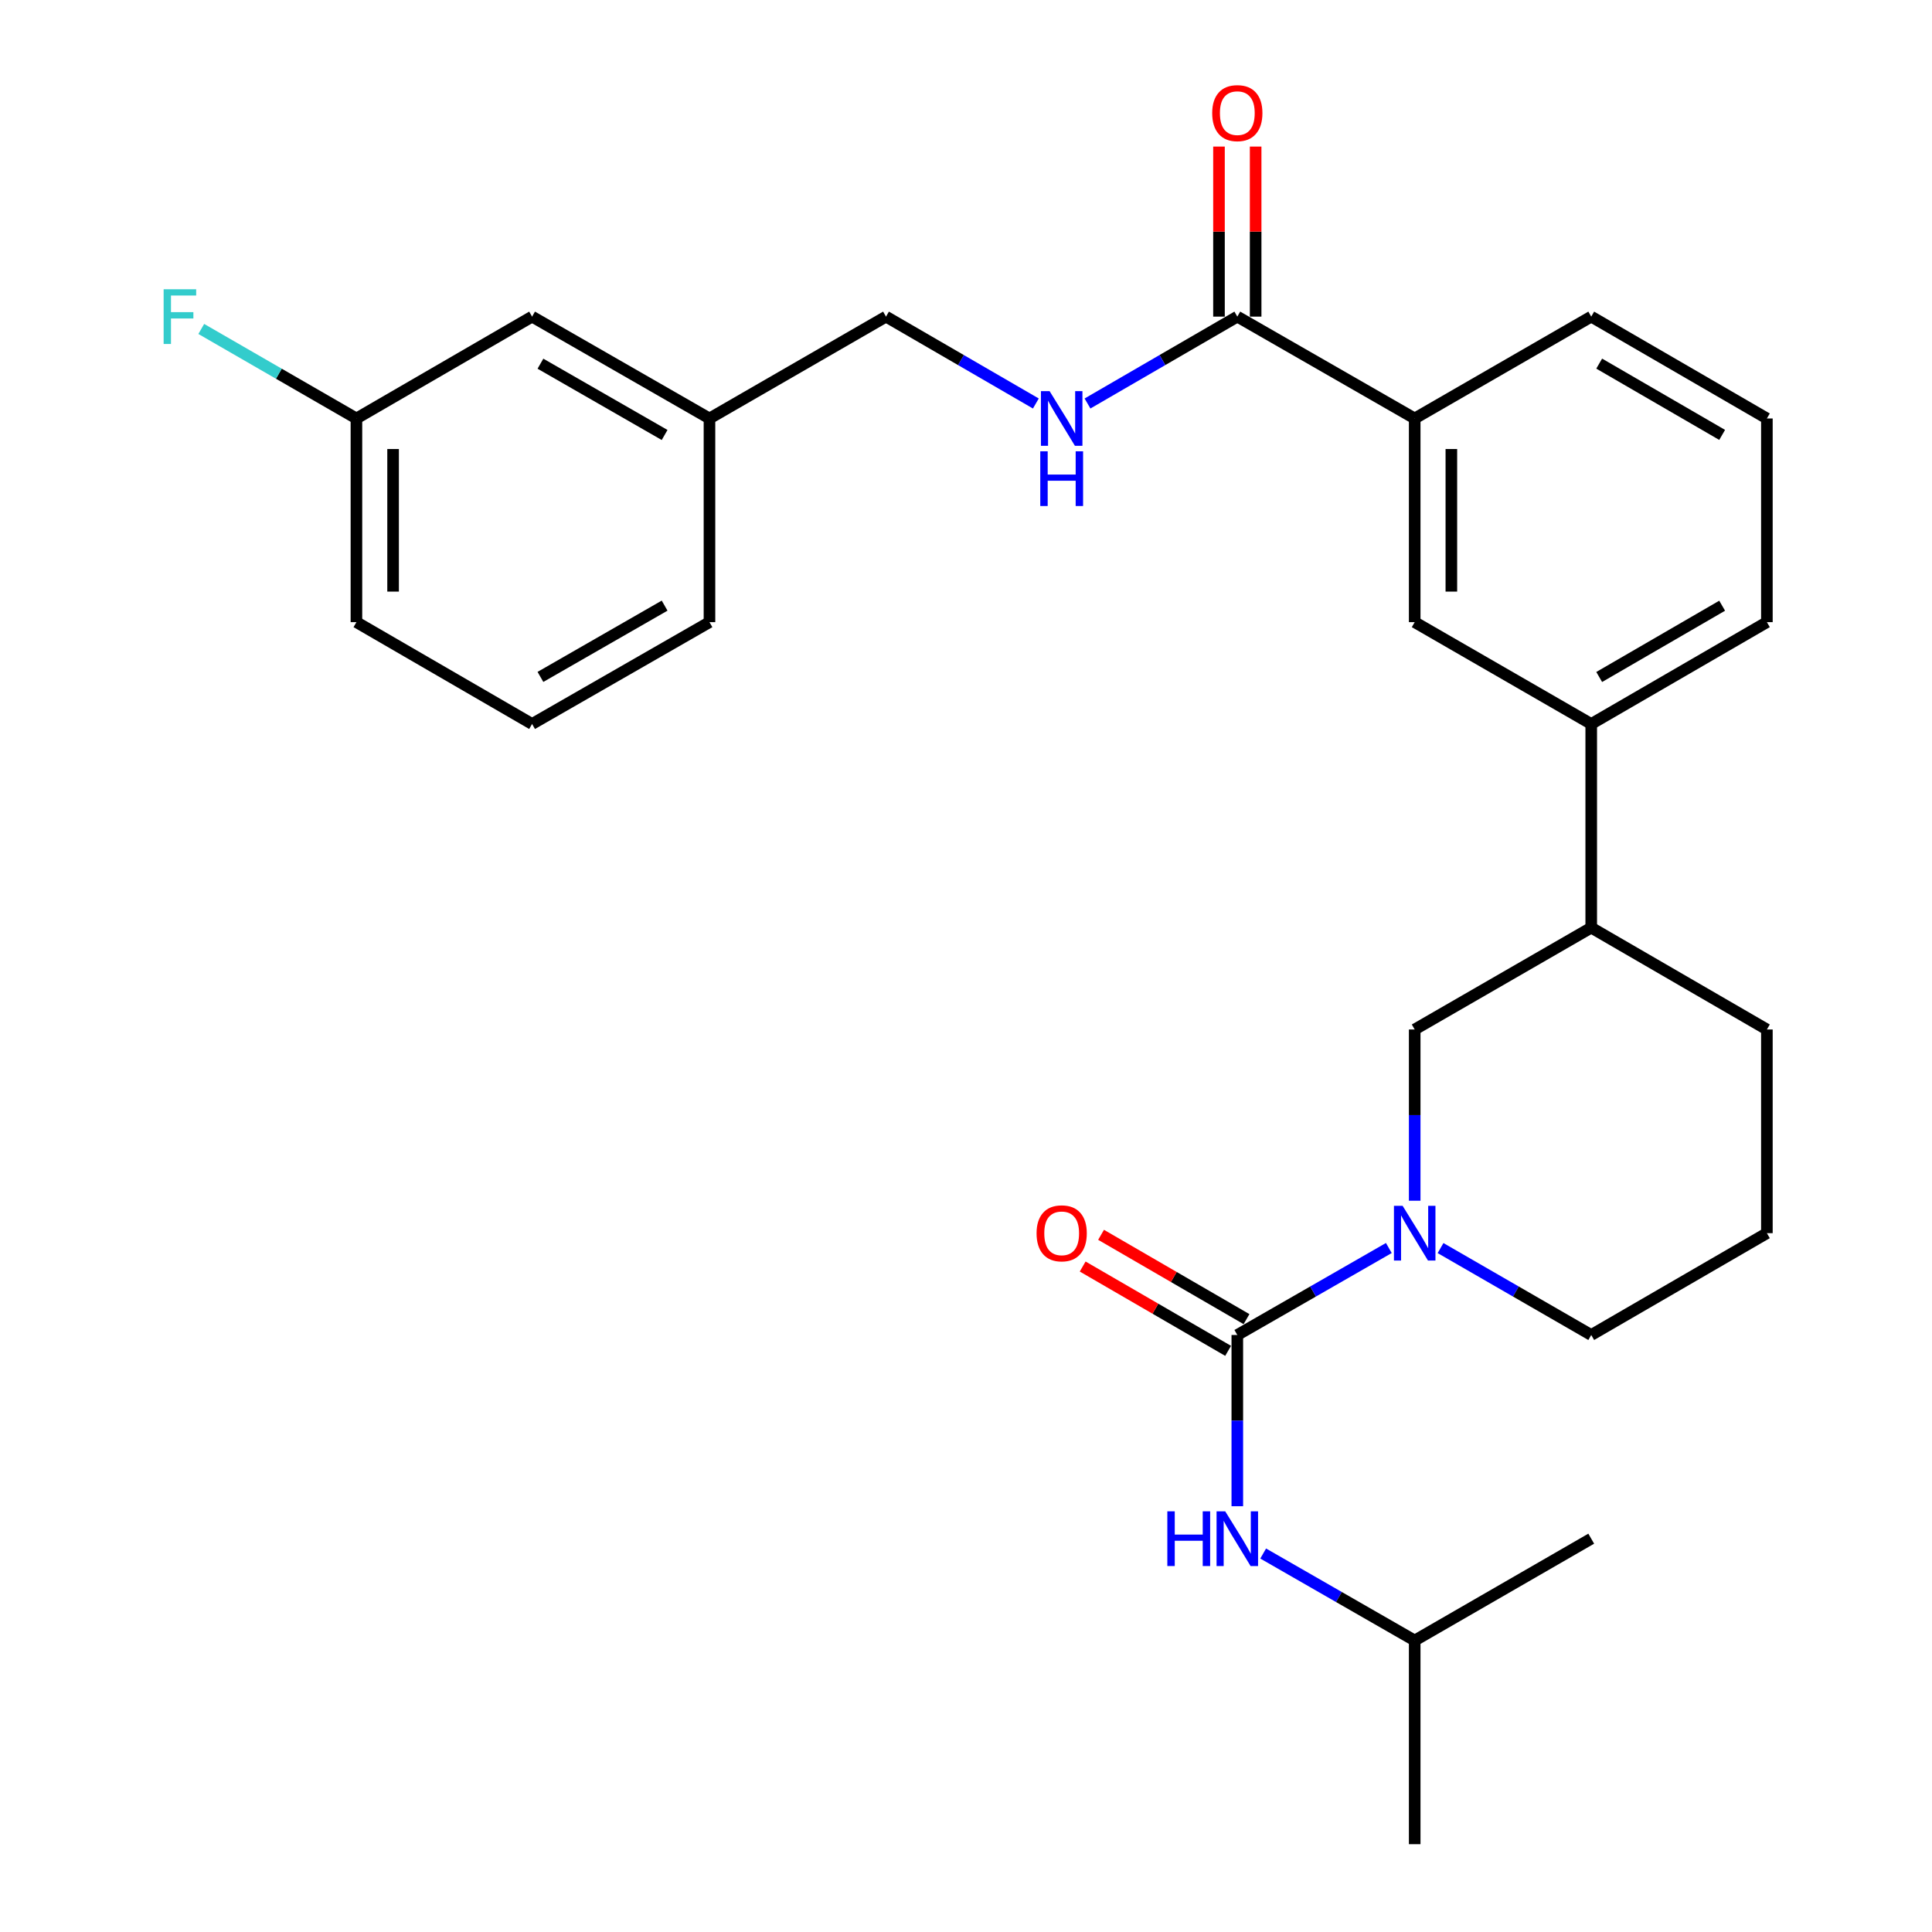<?xml version='1.0' encoding='iso-8859-1'?>
<svg version='1.1' baseProfile='full'
              xmlns='http://www.w3.org/2000/svg'
                      xmlns:rdkit='http://www.rdkit.org/xml'
                      xmlns:xlink='http://www.w3.org/1999/xlink'
                  xml:space='preserve'
width='1000px' height='1000px' viewBox='0 0 1000 1000'>
<!-- END OF HEADER -->
<rect style='opacity:1.0;fill:#FFFFFF;stroke:none' width='1000' height='1000' x='0' y='0'> </rect>
<path class='bond-0' d='M 640.431,690.991 L 679.646,668.48' style='fill:none;fill-rule:evenodd;stroke:#000000;stroke-width:6px;stroke-linecap:butt;stroke-linejoin:miter;stroke-opacity:1' />
<path class='bond-0' d='M 679.646,668.48 L 718.86,645.969' style='fill:none;fill-rule:evenodd;stroke:#0000FF;stroke-width:6px;stroke-linecap:butt;stroke-linejoin:miter;stroke-opacity:1' />
<path class='bond-2' d='M 640.431,690.991 L 640.431,735.305' style='fill:none;fill-rule:evenodd;stroke:#000000;stroke-width:6px;stroke-linecap:butt;stroke-linejoin:miter;stroke-opacity:1' />
<path class='bond-2' d='M 640.431,735.305 L 640.431,779.62' style='fill:none;fill-rule:evenodd;stroke:#0000FF;stroke-width:6px;stroke-linecap:butt;stroke-linejoin:miter;stroke-opacity:1' />
<path class='bond-9' d='M 645.19,682.784 L 607.549,660.961' style='fill:none;fill-rule:evenodd;stroke:#000000;stroke-width:6px;stroke-linecap:butt;stroke-linejoin:miter;stroke-opacity:1' />
<path class='bond-9' d='M 607.549,660.961 L 569.909,639.138' style='fill:none;fill-rule:evenodd;stroke:#FF0000;stroke-width:6px;stroke-linecap:butt;stroke-linejoin:miter;stroke-opacity:1' />
<path class='bond-9' d='M 635.673,699.199 L 598.032,677.376' style='fill:none;fill-rule:evenodd;stroke:#000000;stroke-width:6px;stroke-linecap:butt;stroke-linejoin:miter;stroke-opacity:1' />
<path class='bond-9' d='M 598.032,677.376 L 560.392,655.553' style='fill:none;fill-rule:evenodd;stroke:#FF0000;stroke-width:6px;stroke-linecap:butt;stroke-linejoin:miter;stroke-opacity:1' />
<path class='bond-3' d='M 732.246,621.489 L 732.246,577.175' style='fill:none;fill-rule:evenodd;stroke:#0000FF;stroke-width:6px;stroke-linecap:butt;stroke-linejoin:miter;stroke-opacity:1' />
<path class='bond-3' d='M 732.246,577.175 L 732.246,532.861' style='fill:none;fill-rule:evenodd;stroke:#000000;stroke-width:6px;stroke-linecap:butt;stroke-linejoin:miter;stroke-opacity:1' />
<path class='bond-12' d='M 745.623,646.001 L 784.621,668.496' style='fill:none;fill-rule:evenodd;stroke:#0000FF;stroke-width:6px;stroke-linecap:butt;stroke-linejoin:miter;stroke-opacity:1' />
<path class='bond-12' d='M 784.621,668.496 L 823.618,690.991' style='fill:none;fill-rule:evenodd;stroke:#000000;stroke-width:6px;stroke-linecap:butt;stroke-linejoin:miter;stroke-opacity:1' />
<path class='bond-1' d='M 640.431,163.883 L 732.246,216.6' style='fill:none;fill-rule:evenodd;stroke:#000000;stroke-width:6px;stroke-linecap:butt;stroke-linejoin:miter;stroke-opacity:1' />
<path class='bond-5' d='M 640.431,163.883 L 601.661,186.366' style='fill:none;fill-rule:evenodd;stroke:#000000;stroke-width:6px;stroke-linecap:butt;stroke-linejoin:miter;stroke-opacity:1' />
<path class='bond-5' d='M 601.661,186.366 L 562.89,208.849' style='fill:none;fill-rule:evenodd;stroke:#0000FF;stroke-width:6px;stroke-linecap:butt;stroke-linejoin:miter;stroke-opacity:1' />
<path class='bond-10' d='M 649.919,163.883 L 649.919,119.874' style='fill:none;fill-rule:evenodd;stroke:#000000;stroke-width:6px;stroke-linecap:butt;stroke-linejoin:miter;stroke-opacity:1' />
<path class='bond-10' d='M 649.919,119.874 L 649.919,75.865' style='fill:none;fill-rule:evenodd;stroke:#FF0000;stroke-width:6px;stroke-linecap:butt;stroke-linejoin:miter;stroke-opacity:1' />
<path class='bond-10' d='M 630.944,163.883 L 630.944,119.874' style='fill:none;fill-rule:evenodd;stroke:#000000;stroke-width:6px;stroke-linecap:butt;stroke-linejoin:miter;stroke-opacity:1' />
<path class='bond-10' d='M 630.944,119.874 L 630.944,75.865' style='fill:none;fill-rule:evenodd;stroke:#FF0000;stroke-width:6px;stroke-linecap:butt;stroke-linejoin:miter;stroke-opacity:1' />
<path class='bond-17' d='M 653.818,804.101 L 693.032,826.617' style='fill:none;fill-rule:evenodd;stroke:#0000FF;stroke-width:6px;stroke-linecap:butt;stroke-linejoin:miter;stroke-opacity:1' />
<path class='bond-17' d='M 693.032,826.617 L 732.246,849.132' style='fill:none;fill-rule:evenodd;stroke:#000000;stroke-width:6px;stroke-linecap:butt;stroke-linejoin:miter;stroke-opacity:1' />
<path class='bond-8' d='M 732.246,532.861 L 823.618,480.154' style='fill:none;fill-rule:evenodd;stroke:#000000;stroke-width:6px;stroke-linecap:butt;stroke-linejoin:miter;stroke-opacity:1' />
<path class='bond-4' d='M 732.246,216.6 L 732.246,322.024' style='fill:none;fill-rule:evenodd;stroke:#000000;stroke-width:6px;stroke-linecap:butt;stroke-linejoin:miter;stroke-opacity:1' />
<path class='bond-4' d='M 751.221,232.414 L 751.221,306.211' style='fill:none;fill-rule:evenodd;stroke:#000000;stroke-width:6px;stroke-linecap:butt;stroke-linejoin:miter;stroke-opacity:1' />
<path class='bond-29' d='M 732.246,216.6 L 823.618,163.883' style='fill:none;fill-rule:evenodd;stroke:#000000;stroke-width:6px;stroke-linecap:butt;stroke-linejoin:miter;stroke-opacity:1' />
<path class='bond-11' d='M 536.155,208.85 L 497.375,186.367' style='fill:none;fill-rule:evenodd;stroke:#0000FF;stroke-width:6px;stroke-linecap:butt;stroke-linejoin:miter;stroke-opacity:1' />
<path class='bond-11' d='M 497.375,186.367 L 458.594,163.883' style='fill:none;fill-rule:evenodd;stroke:#000000;stroke-width:6px;stroke-linecap:butt;stroke-linejoin:miter;stroke-opacity:1' />
<path class='bond-6' d='M 732.246,322.024 L 823.618,374.731' style='fill:none;fill-rule:evenodd;stroke:#000000;stroke-width:6px;stroke-linecap:butt;stroke-linejoin:miter;stroke-opacity:1' />
<path class='bond-7' d='M 823.618,374.731 L 823.618,480.154' style='fill:none;fill-rule:evenodd;stroke:#000000;stroke-width:6px;stroke-linecap:butt;stroke-linejoin:miter;stroke-opacity:1' />
<path class='bond-19' d='M 823.618,374.731 L 914.537,322.024' style='fill:none;fill-rule:evenodd;stroke:#000000;stroke-width:6px;stroke-linecap:butt;stroke-linejoin:miter;stroke-opacity:1' />
<path class='bond-19' d='M 827.74,350.409 L 891.383,313.515' style='fill:none;fill-rule:evenodd;stroke:#000000;stroke-width:6px;stroke-linecap:butt;stroke-linejoin:miter;stroke-opacity:1' />
<path class='bond-28' d='M 823.618,480.154 L 914.537,532.861' style='fill:none;fill-rule:evenodd;stroke:#000000;stroke-width:6px;stroke-linecap:butt;stroke-linejoin:miter;stroke-opacity:1' />
<path class='bond-15' d='M 458.594,163.883 L 367.222,216.6' style='fill:none;fill-rule:evenodd;stroke:#000000;stroke-width:6px;stroke-linecap:butt;stroke-linejoin:miter;stroke-opacity:1' />
<path class='bond-20' d='M 823.618,690.991 L 914.537,638.285' style='fill:none;fill-rule:evenodd;stroke:#000000;stroke-width:6px;stroke-linecap:butt;stroke-linejoin:miter;stroke-opacity:1' />
<path class='bond-13' d='M 275.407,163.883 L 367.222,216.6' style='fill:none;fill-rule:evenodd;stroke:#000000;stroke-width:6px;stroke-linecap:butt;stroke-linejoin:miter;stroke-opacity:1' />
<path class='bond-13' d='M 279.731,188.246 L 344.001,225.148' style='fill:none;fill-rule:evenodd;stroke:#000000;stroke-width:6px;stroke-linecap:butt;stroke-linejoin:miter;stroke-opacity:1' />
<path class='bond-14' d='M 275.407,163.883 L 184.488,216.6' style='fill:none;fill-rule:evenodd;stroke:#000000;stroke-width:6px;stroke-linecap:butt;stroke-linejoin:miter;stroke-opacity:1' />
<path class='bond-16' d='M 184.488,216.6 L 144.33,193.432' style='fill:none;fill-rule:evenodd;stroke:#000000;stroke-width:6px;stroke-linecap:butt;stroke-linejoin:miter;stroke-opacity:1' />
<path class='bond-16' d='M 144.33,193.432 L 104.173,170.263' style='fill:none;fill-rule:evenodd;stroke:#33CCCC;stroke-width:6px;stroke-linecap:butt;stroke-linejoin:miter;stroke-opacity:1' />
<path class='bond-30' d='M 184.488,216.6 L 184.488,322.024' style='fill:none;fill-rule:evenodd;stroke:#000000;stroke-width:6px;stroke-linecap:butt;stroke-linejoin:miter;stroke-opacity:1' />
<path class='bond-30' d='M 203.462,232.414 L 203.462,306.211' style='fill:none;fill-rule:evenodd;stroke:#000000;stroke-width:6px;stroke-linecap:butt;stroke-linejoin:miter;stroke-opacity:1' />
<path class='bond-25' d='M 367.222,216.6 L 367.222,322.024' style='fill:none;fill-rule:evenodd;stroke:#000000;stroke-width:6px;stroke-linecap:butt;stroke-linejoin:miter;stroke-opacity:1' />
<path class='bond-26' d='M 732.246,849.132 L 823.618,796.415' style='fill:none;fill-rule:evenodd;stroke:#000000;stroke-width:6px;stroke-linecap:butt;stroke-linejoin:miter;stroke-opacity:1' />
<path class='bond-27' d='M 732.246,849.132 L 732.246,954.545' style='fill:none;fill-rule:evenodd;stroke:#000000;stroke-width:6px;stroke-linecap:butt;stroke-linejoin:miter;stroke-opacity:1' />
<path class='bond-18' d='M 823.618,163.883 L 914.537,216.6' style='fill:none;fill-rule:evenodd;stroke:#000000;stroke-width:6px;stroke-linecap:butt;stroke-linejoin:miter;stroke-opacity:1' />
<path class='bond-18' d='M 827.739,188.206 L 891.382,225.108' style='fill:none;fill-rule:evenodd;stroke:#000000;stroke-width:6px;stroke-linecap:butt;stroke-linejoin:miter;stroke-opacity:1' />
<path class='bond-21' d='M 914.537,322.024 L 914.537,216.6' style='fill:none;fill-rule:evenodd;stroke:#000000;stroke-width:6px;stroke-linecap:butt;stroke-linejoin:miter;stroke-opacity:1' />
<path class='bond-22' d='M 914.537,638.285 L 914.537,532.861' style='fill:none;fill-rule:evenodd;stroke:#000000;stroke-width:6px;stroke-linecap:butt;stroke-linejoin:miter;stroke-opacity:1' />
<path class='bond-23' d='M 275.407,374.731 L 367.222,322.024' style='fill:none;fill-rule:evenodd;stroke:#000000;stroke-width:6px;stroke-linecap:butt;stroke-linejoin:miter;stroke-opacity:1' />
<path class='bond-23' d='M 279.732,350.369 L 344.003,313.474' style='fill:none;fill-rule:evenodd;stroke:#000000;stroke-width:6px;stroke-linecap:butt;stroke-linejoin:miter;stroke-opacity:1' />
<path class='bond-24' d='M 275.407,374.731 L 184.488,322.024' style='fill:none;fill-rule:evenodd;stroke:#000000;stroke-width:6px;stroke-linecap:butt;stroke-linejoin:miter;stroke-opacity:1' />
<path  class='atom-1' d='M 725.986 624.125
L 735.266 639.125
Q 736.186 640.605, 737.666 643.285
Q 739.146 645.965, 739.226 646.125
L 739.226 624.125
L 742.986 624.125
L 742.986 652.445
L 739.106 652.445
L 729.146 636.045
Q 727.986 634.125, 726.746 631.925
Q 725.546 629.725, 725.186 629.045
L 725.186 652.445
L 721.506 652.445
L 721.506 624.125
L 725.986 624.125
' fill='#0000FF'/>
<path  class='atom-3' d='M 604.211 782.255
L 608.051 782.255
L 608.051 794.295
L 622.531 794.295
L 622.531 782.255
L 626.371 782.255
L 626.371 810.575
L 622.531 810.575
L 622.531 797.495
L 608.051 797.495
L 608.051 810.575
L 604.211 810.575
L 604.211 782.255
' fill='#0000FF'/>
<path  class='atom-3' d='M 634.171 782.255
L 643.451 797.255
Q 644.371 798.735, 645.851 801.415
Q 647.331 804.095, 647.411 804.255
L 647.411 782.255
L 651.171 782.255
L 651.171 810.575
L 647.291 810.575
L 637.331 794.175
Q 636.171 792.255, 634.931 790.055
Q 633.731 787.855, 633.371 787.175
L 633.371 810.575
L 629.691 810.575
L 629.691 782.255
L 634.171 782.255
' fill='#0000FF'/>
<path  class='atom-6' d='M 543.263 202.44
L 552.543 217.44
Q 553.463 218.92, 554.943 221.6
Q 556.423 224.28, 556.503 224.44
L 556.503 202.44
L 560.263 202.44
L 560.263 230.76
L 556.383 230.76
L 546.423 214.36
Q 545.263 212.44, 544.023 210.24
Q 542.823 208.04, 542.463 207.36
L 542.463 230.76
L 538.783 230.76
L 538.783 202.44
L 543.263 202.44
' fill='#0000FF'/>
<path  class='atom-6' d='M 538.443 233.592
L 542.283 233.592
L 542.283 245.632
L 556.763 245.632
L 556.763 233.592
L 560.603 233.592
L 560.603 261.912
L 556.763 261.912
L 556.763 248.832
L 542.283 248.832
L 542.283 261.912
L 538.443 261.912
L 538.443 233.592
' fill='#0000FF'/>
<path  class='atom-10' d='M 536.523 638.365
Q 536.523 631.565, 539.883 627.765
Q 543.243 623.965, 549.523 623.965
Q 555.803 623.965, 559.163 627.765
Q 562.523 631.565, 562.523 638.365
Q 562.523 645.245, 559.123 649.165
Q 555.723 653.045, 549.523 653.045
Q 543.283 653.045, 539.883 649.165
Q 536.523 645.285, 536.523 638.365
M 549.523 649.845
Q 553.843 649.845, 556.163 646.965
Q 558.523 644.045, 558.523 638.365
Q 558.523 632.805, 556.163 630.005
Q 553.843 627.165, 549.523 627.165
Q 545.203 627.165, 542.843 629.965
Q 540.523 632.765, 540.523 638.365
Q 540.523 644.085, 542.843 646.965
Q 545.203 649.845, 549.523 649.845
' fill='#FF0000'/>
<path  class='atom-11' d='M 627.431 58.55
Q 627.431 51.75, 630.791 47.95
Q 634.151 44.15, 640.431 44.15
Q 646.711 44.15, 650.071 47.95
Q 653.431 51.75, 653.431 58.55
Q 653.431 65.43, 650.031 69.35
Q 646.631 73.23, 640.431 73.23
Q 634.191 73.23, 630.791 69.35
Q 627.431 65.47, 627.431 58.55
M 640.431 70.03
Q 644.751 70.03, 647.071 67.15
Q 649.431 64.23, 649.431 58.55
Q 649.431 52.99, 647.071 50.19
Q 644.751 47.35, 640.431 47.35
Q 636.111 47.35, 633.751 50.15
Q 631.431 52.95, 631.431 58.55
Q 631.431 64.27, 633.751 67.15
Q 636.111 70.03, 640.431 70.03
' fill='#FF0000'/>
<path  class='atom-17' d='M 84.696 149.723
L 101.536 149.723
L 101.536 152.963
L 88.496 152.963
L 88.496 161.563
L 100.096 161.563
L 100.096 164.843
L 88.496 164.843
L 88.496 178.043
L 84.696 178.043
L 84.696 149.723
' fill='#33CCCC'/>
</svg>
